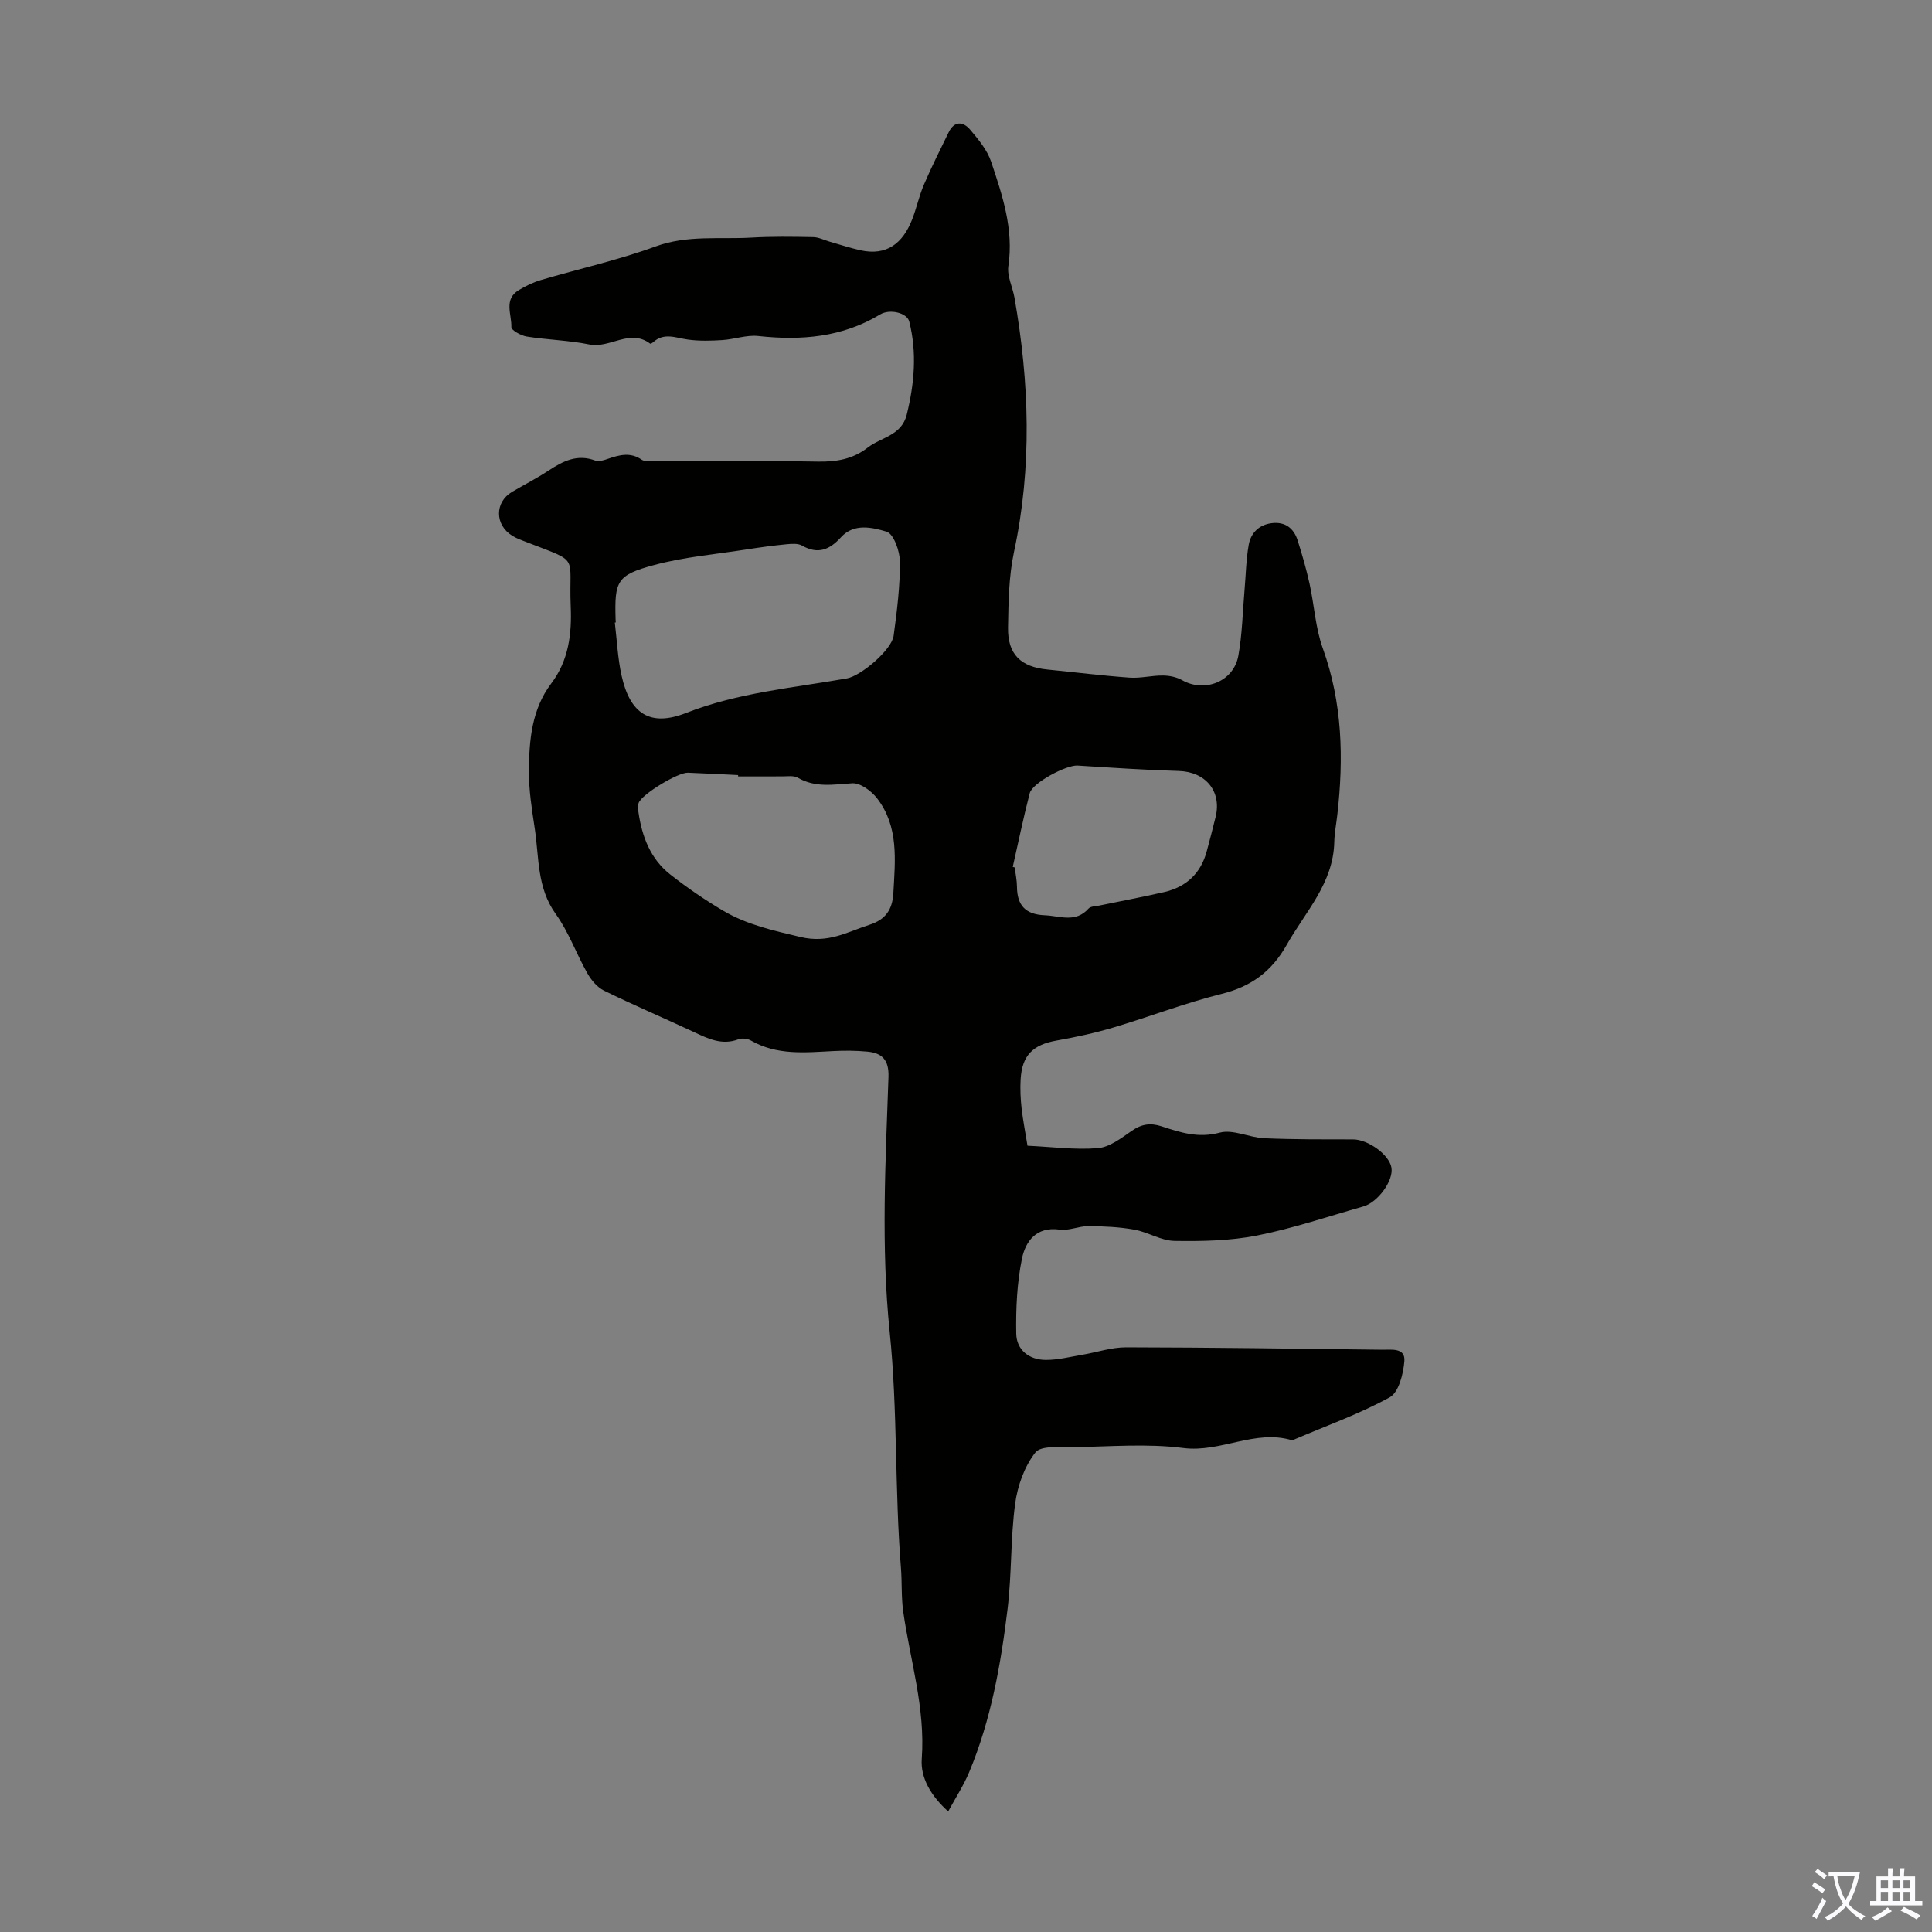 <svg enable-background="new 0 0 400 400" viewBox="0 0 400 400" xmlns="http://www.w3.org/2000/svg"><rect x="0" y="0" width="400" height="400" fill="#808080" stroke="none"/><path d="m212.73 237.21c5.01.23 9.84.89 14.58.5 2.43-.2 4.84-2.08 6.99-3.57 2.03-1.41 3.86-1.71 6.21-.94 3.87 1.27 7.6 2.49 12.02 1.3 2.76-.74 6.11 1.02 9.22 1.16 6.12.27 12.25.23 18.37.24 3.12 0 7.53 3.17 7.97 5.88.43 2.67-2.81 7.16-5.84 8.01-7.31 2.07-14.55 4.54-21.98 6.01-5.57 1.1-11.4 1.21-17.1 1.12-2.79-.05-5.51-1.83-8.35-2.34-3.1-.55-6.31-.7-9.47-.72-1.99-.01-4.05.99-5.96.72-4.86-.68-7.07 2.44-7.81 6.02-1.03 5.05-1.27 10.35-1.18 15.52.06 3.37 2.66 5.42 6.08 5.44 2.52.02 5.06-.64 7.57-1.06 3.03-.51 6.05-1.55 9.08-1.55 17.68.03 35.36.28 53.04.5 1.9.02 4.83-.47 4.59 2.38-.22 2.63-1.16 6.44-3.03 7.47-6.23 3.43-13.02 5.85-19.6 8.66-.21.09-.45.29-.61.24-7.68-2.34-14.77 2.59-22.54 1.6-7.49-.96-15.2-.29-22.81-.17-2.69.04-6.62-.4-7.81 1.1-2.27 2.88-3.69 6.9-4.19 10.61-.96 7.19-.69 14.53-1.56 21.74-1.4 11.55-3.44 23.02-7.96 33.84-1.14 2.73-2.78 5.25-4.34 8.12-3.57-3.21-5.76-6.96-5.47-10.89.77-10.5-2.4-20.37-3.84-30.51-.42-2.98-.23-6.03-.47-9.04-1.31-16.23-.66-32.65-2.32-48.73-1.83-17.77-.87-35.27-.26-52.89.12-3.57-1.34-4.98-4.42-5.26-2.33-.22-4.69-.23-7.02-.11-5.82.3-11.64.92-17.04-2.18-.7-.4-1.84-.54-2.57-.26-3.43 1.3-6.29-.12-9.26-1.51-6.18-2.89-12.46-5.56-18.58-8.56-1.41-.69-2.65-2.18-3.45-3.59-2.29-4.04-3.87-8.55-6.55-12.28-3.91-5.43-3.44-11.66-4.34-17.65-.6-3.98-1.25-8.01-1.22-12.01.05-6.34.58-12.72 4.64-18.08 3.6-4.76 4.26-10.27 4.02-15.94-.46-10.83 2.1-8.95-9.01-13.26-1.04-.4-2.12-.77-3.06-1.35-3.69-2.24-3.7-6.99-.05-9.12 2.51-1.47 5.11-2.8 7.53-4.39 2.99-1.97 5.95-3.48 9.68-2.07.72.27 1.77-.07 2.58-.35 2.38-.83 4.68-1.46 7.03.17.49.34 1.29.29 1.95.29 11.51.02 23.02-.1 34.52.1 3.84.07 7.23-.5 10.32-2.9 2.79-2.17 7.01-2.45 8.09-6.85 1.57-6.41 2.14-12.8.51-19.25-.46-1.82-4.03-2.67-6.02-1.47-7.85 4.74-16.34 5.45-25.24 4.47-2.41-.26-4.94.68-7.43.84-2.36.15-4.77.22-7.11-.1-2.51-.34-4.97-1.54-7.25.57-.16.14-.5.34-.58.28-4.22-3.2-8.33 1.03-12.61.16-4.25-.87-8.66-.95-12.96-1.64-1.19-.19-3.21-1.32-3.18-1.96.09-2.59-1.64-5.74 1.53-7.65 1.42-.86 2.96-1.61 4.55-2.08 7.92-2.34 16.03-4.13 23.76-6.96 6.61-2.42 13.26-1.45 19.89-1.84 4.24-.25 8.51-.18 12.76-.1 1.15.02 2.29.62 3.44.95 2.12.6 4.22 1.31 6.37 1.78 5.46 1.2 8.74-1.5 10.64-6.29.95-2.38 1.46-4.93 2.47-7.28 1.57-3.67 3.37-7.25 5.12-10.84 1.19-2.44 3.01-2.28 4.48-.54 1.7 2.01 3.52 4.2 4.33 6.63 2.33 6.96 4.69 13.95 3.56 21.59-.3 2.06.87 4.32 1.26 6.51 3.09 17.55 3.68 35.07-.09 52.65-1.09 5.09-1.15 10.44-1.24 15.68-.09 5.54 2.62 8.15 8.16 8.69 5.68.56 11.34 1.27 17.03 1.68 2.28.16 4.61-.47 6.91-.44 1.33.01 2.81.32 3.96.97 4.64 2.63 10.64.3 11.62-5.04.82-4.48.89-9.1 1.29-13.66.27-3.11.32-6.26.86-9.32.44-2.48 2.15-4.18 4.8-4.5 2.74-.33 4.53 1.05 5.33 3.56.94 2.96 1.8 5.95 2.47 8.98.98 4.46 1.22 9.16 2.75 13.4 4.06 11.27 4.33 22.75 3 34.43-.21 1.89-.59 3.77-.63 5.66-.2 8.54-5.97 14.41-9.83 21.25-3.13 5.55-7.36 8.66-13.52 10.19-7.58 1.89-14.91 4.73-22.41 6.96-3.83 1.14-7.77 1.99-11.71 2.69-4.91.86-7.18 3.05-7.47 8.03-.12 2-.02 4.04.2 6.03.29 2.51.79 5.02 1.22 7.72zm-85.24-108.34c-.07.01-.13.02-.2.02.44 3.65.6 7.37 1.39 10.95 1.75 7.94 5.9 10.7 13.37 7.77 10.77-4.22 22.11-5.18 33.28-7.15 2.93-.52 9.29-5.9 9.69-8.85.69-5.08 1.33-10.21 1.3-15.31-.01-2.18-1.3-5.8-2.77-6.23-2.91-.87-6.72-1.8-9.4 1.13-2.37 2.61-4.77 3.65-8.09 1.76-.85-.49-2.15-.38-3.22-.28-2.78.27-5.55.65-8.3 1.08-6.38 1-12.9 1.55-19.1 3.22-7.75 2.08-8.22 3.32-7.99 11.23.02.21.03.43.04.66zm25.33 31.88c0-.09 0-.18 0-.28-3.46-.17-6.92-.35-10.39-.49-2.05-.08-9.5 4.42-10.2 6.24-.22.58-.13 1.33-.04 1.98.73 5.01 2.48 9.62 6.54 12.82 3.5 2.76 7.21 5.3 11.04 7.56 4.91 2.89 10.34 4.08 15.93 5.41 5.8 1.39 9.66-1.03 14.31-2.52 3.37-1.08 4.76-3.17 4.95-6.56.38-6.84 1.16-13.78-3.39-19.65-1.17-1.51-3.45-3.19-5.11-3.09-3.89.24-7.62.97-11.28-1.15-.87-.5-2.19-.27-3.31-.28-3.01-.01-6.03.01-9.05.01zm56.86 18.73c.13.04.27.08.4.12.17 1.33.46 2.65.47 3.98.03 3.88 1.76 5.76 5.78 5.92 3.15.13 6.35 1.63 9.04-1.39.43-.48 1.45-.47 2.21-.62 4.48-.93 8.97-1.77 13.43-2.79 4.59-1.05 7.61-3.87 8.84-8.48.63-2.37 1.27-4.74 1.84-7.12 1.27-5.32-2.12-9.32-7.65-9.48-6.99-.21-13.97-.68-20.95-1.12-2.31-.14-9.34 3.56-9.9 5.73-1.31 5.03-2.35 10.16-3.51 15.25z" fill="#010100"/><g fill="#fbfafc"><path d="m377.9 391.2c-.2.3-.4.5-.6.8-.7-.6-1.4-1-2.2-1.5.2-.3.4-.5.5-.8.6.4 1.4.8 2.3 1.5zm-1.8 6.1c-.2-.2-.5-.4-.9-.6.4-.6.8-1.2 1.2-1.9s.7-1.3.9-1.9c.3.3.5.5.8.7-.7 1.3-1.4 2.6-2 3.7zm2.2-9c-.3.3-.5.5-.6.8-.6-.6-1.3-1.1-2-1.5.3-.3.5-.5.6-.7.6.5 1.3.9 2 1.4zm.3.2v-.9h2 4.5c-.3 1.3-.6 2.5-1 3.6s-.9 2.1-1.4 3c.4.5 1 1 1.6 1.4s1.2.8 1.9 1.1c-.3.2-.5.4-.8.8-.4-.3-1-.7-1.6-1.2s-1.2-1.1-1.6-1.6c-.5.6-1.1 1.1-1.7 1.6s-1.4.9-2.1 1.4c-.1-.3-.3-.5-.7-.8.6-.2 1.2-.5 1.9-1s1.4-1.1 2-1.8c-.5-.8-.9-1.6-1.2-2.5s-.6-2-.8-3.2c-.4.1-.7.1-1 .1zm2.5 2.7c.3 1 .7 1.7 1 2.2.3-.5.6-1.1 1-2s.6-1.9.9-3h-3.2-.4c.1.9.3 1.8.7 2.8z"/><path d="m396.5 388.5v1.5 3.6h1.5v.9c-.4 0-1 0-1.7 0h-7.9c-.5 0-.9 0-1.2 0v-.9h1.3v-3.5c0-.7 0-1.2 0-1.6h2.4c0-.8 0-1.4 0-1.7h1c0 .3-.1.8-.1 1.7h1.5c0-.8 0-1.4 0-1.7h1c0 .3-.1.9-.1 1.7zm-8.2 9.2c-.2-.3-.5-.5-.8-.8.8-.3 1.4-.6 1.9-.9s1-.7 1.4-1.1c.3.3.6.5.9.8-1.6 1-2.8 1.6-3.4 2zm2.6-6.8v-1.6h-1.5v1.6zm0 2.7v-1.9h-1.5v1.9zm2.4-2.7v-1.6h-1.5v1.6zm0 2.7v-1.9h-1.5v1.9zm.2 2 .7-.8c.4.2.9.5 1.6.8s1.3.7 1.8 1c-.3.3-.5.5-.8.8-.4-.3-1.5-1-3.3-1.8zm2-4.7v-1.6h-1.4v1.6zm0 2.7v-1.9h-1.4v1.9z"/></g></svg>